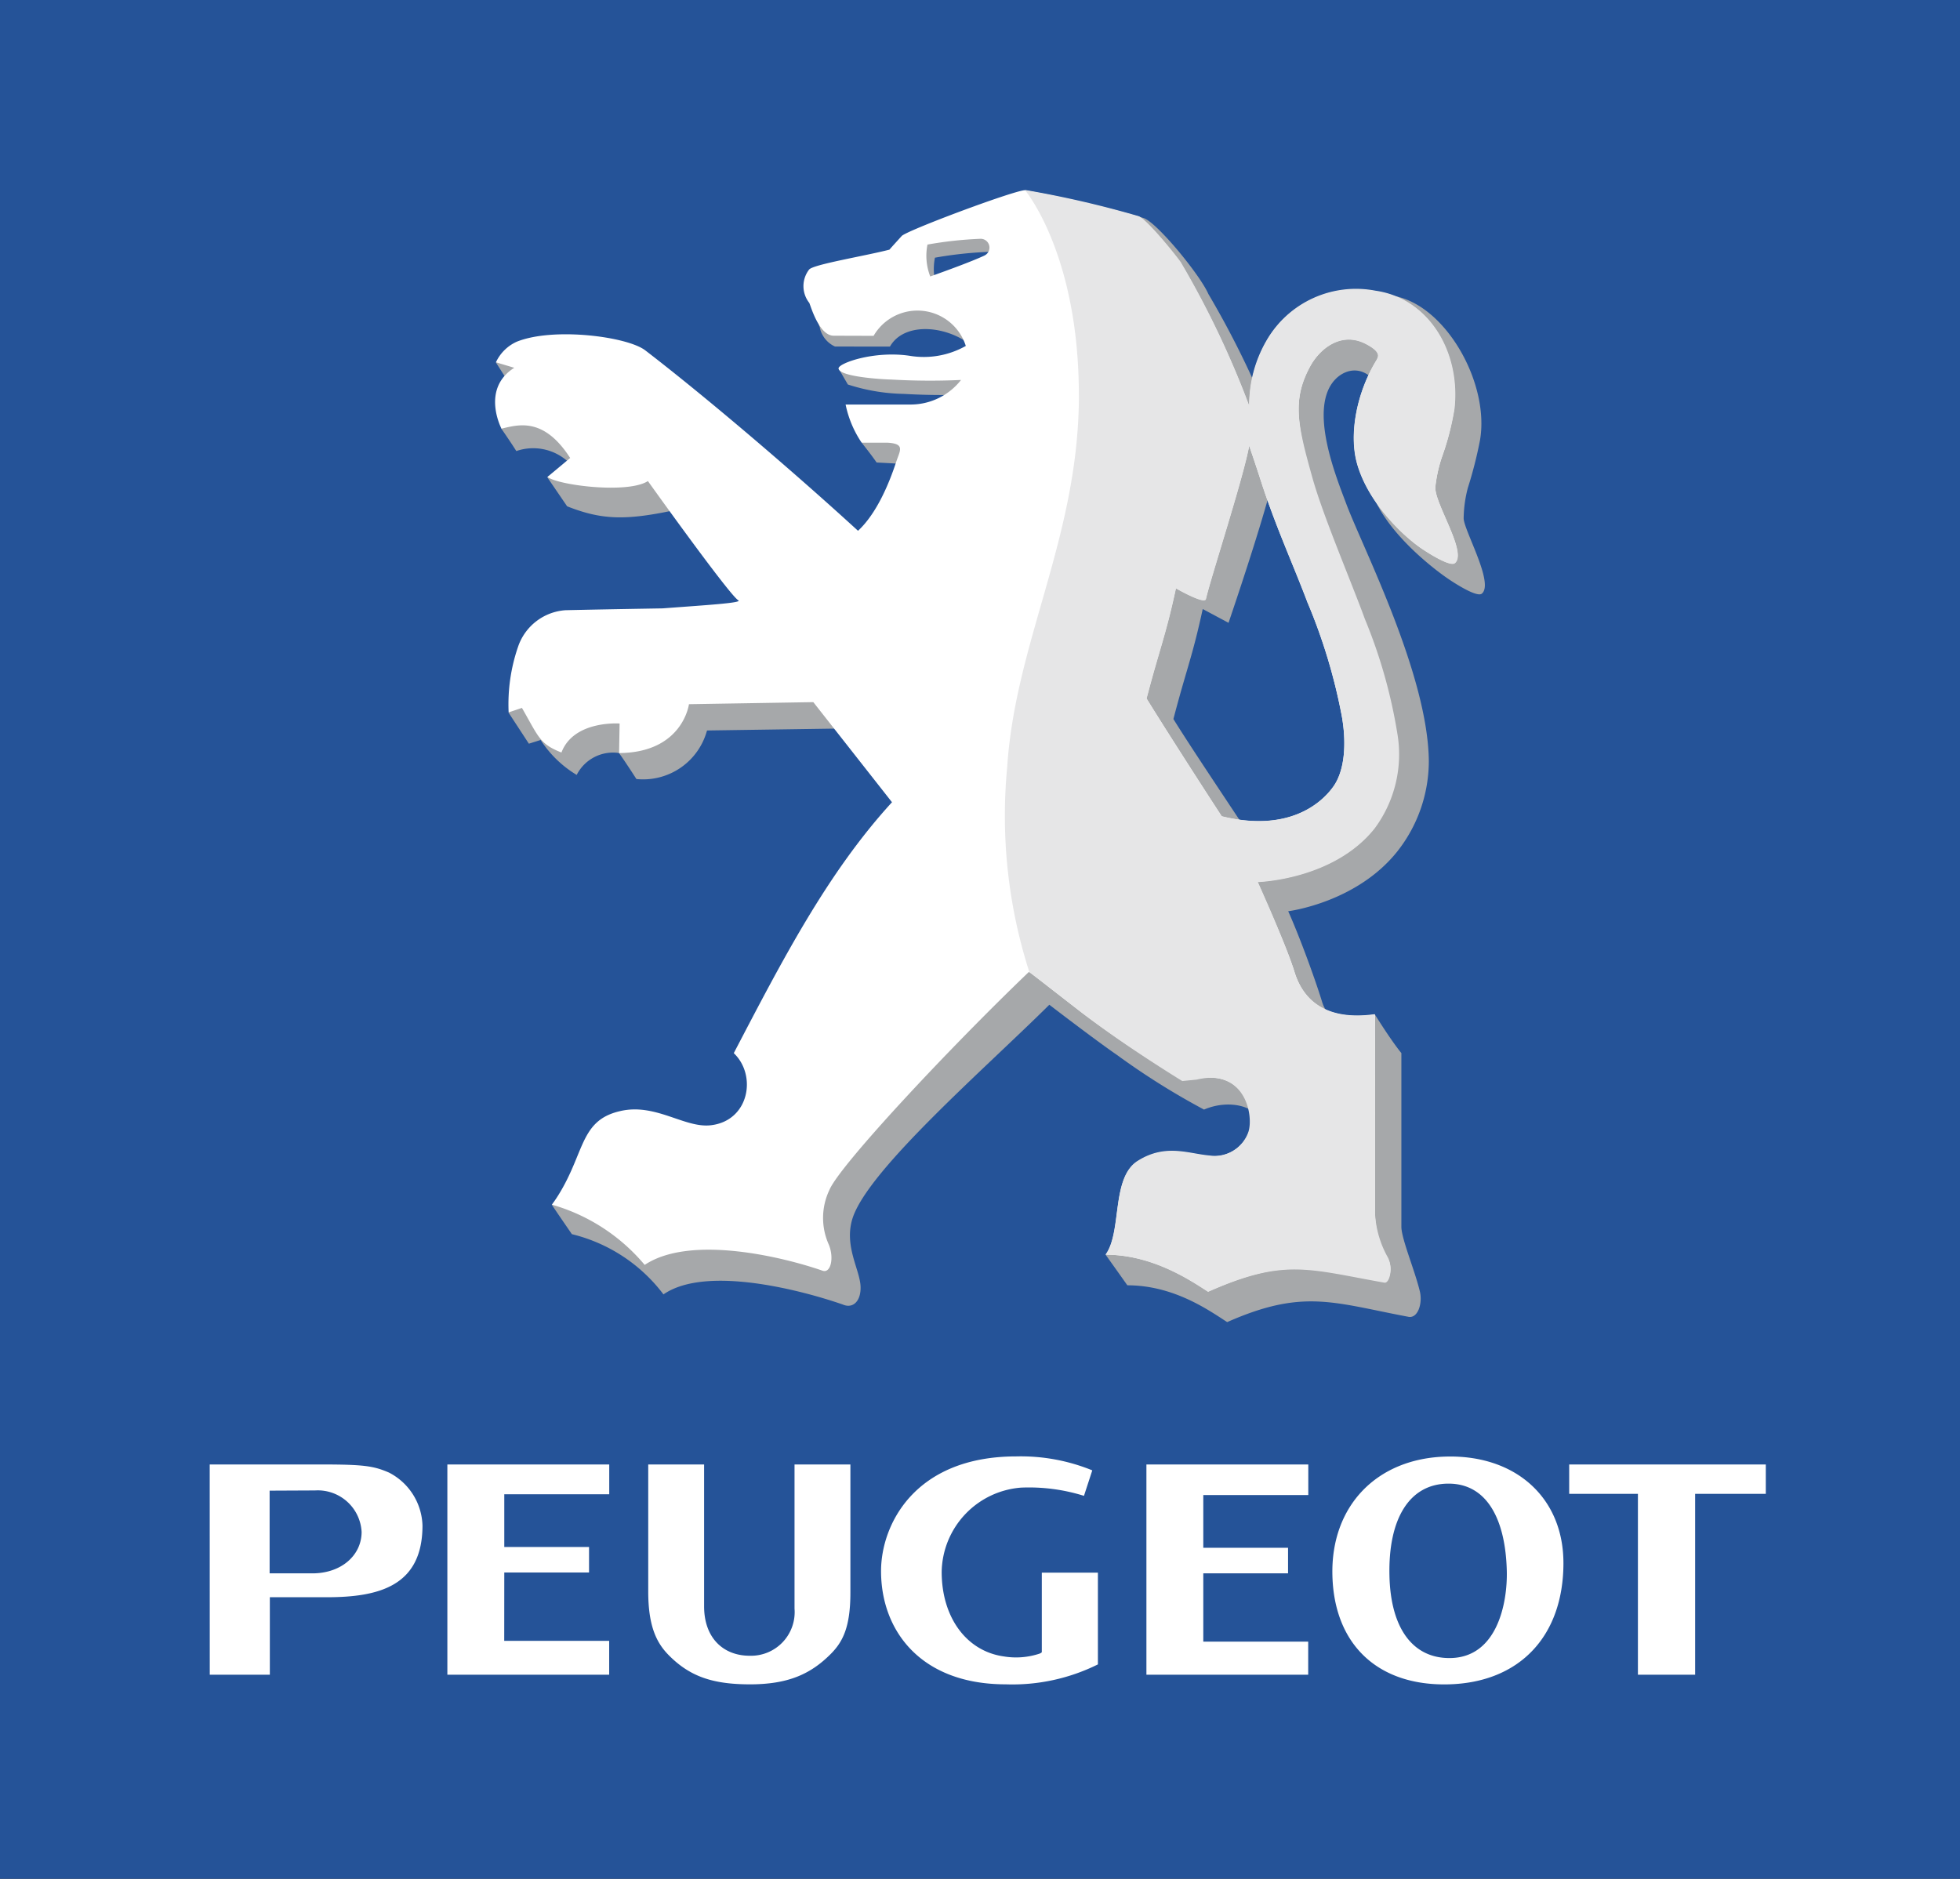 <svg xmlns="http://www.w3.org/2000/svg" width="175.748" height="168.49" viewBox="0 0 175.748 168.49">
  <rect x="0" y="0" width="175.748" height="168.49" fill="#333333" stroke="none"/>
  <g id="peugeot-1" transform="translate(-8.504 -12.133)">
    <path id="Path_2" data-name="Path 2" d="M184.252,180.623V12.133H8.5v168.49Z" fill="#255398" fill-rule="evenodd"/>
    <path id="Path_3" data-name="Path 3" d="M148.693,152.3c0,6.568-3.934,10.728-10.316,10.884-6.3.156-10.252-3.548-10.4-9.785-.148-6.206,3.971-10.488,10.215-10.642s10.5,3.711,10.5,9.543Zm-15.6,1.157c.111,4.716,2.1,7.374,5.383,7.37,4.3-.005,5.205-4.98,5.139-7.8-.109-4.6-1.754-7.85-5.236-7.843s-5.409,3.129-5.286,8.271Zm-27.393-7.176.746-2.288a16.98,16.98,0,0,0-6.811-1.251c-9.129,0-12.13,6.139-12.13,10.283,0,5.365,3.573,10.158,11.189,10.158a17.25,17.25,0,0,0,8.256-1.788v-8.229H101.92l0,7.142a.766.766,0,0,1-.178.113,6.682,6.682,0,0,1-3.234.258c-3.347-.472-5.566-3.5-5.566-7.582a7.709,7.709,0,0,1,7.113-7.555,16.511,16.511,0,0,1,5.652.739Zm61.139-.183h-6.336v16.221h-5.131V146.1h-6.162v-2.633h17.629V146.1Zm-139.53-2.633H37.336c3.805,0,4.67.134,6.04.724a5.523,5.523,0,0,1,3.011,4.75c0,5.446-3.921,6.433-8.607,6.433H32.7v6.947H27.314Zm5.372,9.765h3.833c2.617,0,4.415-1.637,4.415-3.715a3.937,3.937,0,0,0-4.176-3.72l-4.073.019v7.417h0Zm43.024,9.954h.031c3.423,0,5.443-.906,7.259-2.725,1.086-1.09,1.762-2.413,1.762-5.5V143.464h-5.01s0,10.023,0,12.928a3.913,3.913,0,0,1-4.006,4.227h-.019c-2.334,0-4.083-1.564-4.083-4.436l0-12.719h-5.01v11.385c0,3.19.781,4.66,1.868,5.749,1.814,1.818,3.807,2.585,7.229,2.585H75.71Zm-21.988-3.9h9.411v3.035H48.618V143.464H63.133v2.675H53.722v4.728h7.6v2.288h-7.6Zm62.678.07h9.412v2.965H111.3V143.464h14.515v2.744H116.4v4.729H124v2.289h-7.6v6.126Z" fill="#fff" fill-rule="evenodd"/>
    <path id="Path_4" data-name="Path 4" d="M108.65,106.733a65.634,65.634,0,0,0,7.816,4.907c2.625-1.13,5.688-.052,5.213,2.212-.314,1.5-.576,4.7-2.244,4.579-1.846-.154-3.883-1.079-6.352.438-1.662.975-3.949,5.45-5.426,5.81q.971,1.357,1.934,2.719c4.174,0,7.318,2.247,8.951,3.3,6.82-3.013,9.5-1.746,16.256-.474.836.159,1.283-1.193,1.018-2.29-.451-1.87-1.58-4.528-1.654-5.713l0-15.647c-1-1.226-2.375-3.469-2.381-3.467-2.865.761-4.2.59-4.73-1.135-.568-1.861-1.953-5.7-3.037-8.12,0,0,6.135-.757,9.8-5.385a13.092,13.092,0,0,0,2.809-8.07c-.066-7.751-5.939-19.165-7.41-23.1-.885-2.369-3.445-8.6-.965-11.157.973-1,2.979-1.545,4.41,1.583.693,1.515,1,.859.861,1.135-1.783,2.889-2.842,4.438-2.1,7.08,1.039,3.686,5.584,7.2,7.035,8.167,0,0,2.426,1.658,2.916,1.269,1.16-.925-1.682-5.814-1.623-6.8a11.155,11.155,0,0,1,.373-2.68,38.023,38.023,0,0,0,1.088-4.263c.91-5.158-3.158-12.311-7.889-12.986-1.262-.18-5.283,1.416-8.8,6.924A11.948,11.948,0,0,0,123,51.35a82.027,82.027,0,0,0-6.146-12.855c-.744-1.714-4.662-6.489-5.84-6.819-3.244-.909-6.094-.35-9.158-.847-1.262.134-10.279,2.193-10.582,2.635,0,0-2.195,3.6-2.195,3.622-2.238.576-5.12,1.582-5.457,2.042-1,1.266-1.94,1.8-1.62,2.321a2.411,2.411,0,0,0,1.375,1.761l4.925.007c1.284-2.269,5.207-1.93,7.5.052.812.7,0,.114.373,1.194-1.332.576-3.463,1.286-4.99.882-2.1-.311-6.33-.613-7.5-.182l.844,1.451a17.223,17.223,0,0,0,5.017.843,59.653,59.653,0,0,0,6.2.038c-1.066,1.593-1.7,3.707-3.141,3.707H86.89c.083.4-1.211.306-1.083.681,0,0,.842,1.054,1.3,1.726l3.417.182c1.563.1,1.459,1.654.892,2.538-.96,1.478-3.642,4.241-5.951,4.472-5.79-5.3-10.124-9.156-15.807-13.9a7.186,7.186,0,0,0-3.606-1.479,41.32,41.32,0,0,0-6.554-.537c-.994,0-6.168-.585-6.523-.239l.97,1.521a10.643,10.643,0,0,1-.205,2.731c-.051.6-.285,1.671-.285,1.671s.746,1.067,1.347,2.014a4.639,4.639,0,0,1,4.628.948l-1.854,1.4,1.78,2.607c3.018,1.188,5.119,1.3,9.5.374l8.433,10.806-15.413.825a5.022,5.022,0,0,0-4.28,3.3c-.533,1.459-3.358,2.037-3.484,3.207l1.815,2.776,1.054-.332a9.922,9.922,0,0,0,3.234,3.133,3.649,3.649,0,0,1,3.788-1.964c.46.608,1.566,2.333,1.566,2.333A5.937,5.937,0,0,0,71.9,77.642l12.731-.187,7.037,8.671c-4.912,6.958-9.982,15.1-14.779,23.1,2.1,2,1.37,6.072-2.071,6.454-2.349.262-4.938-2.016-8.1-1.267a15.143,15.143,0,0,0-8.735,5.758c.333.514,1.8,2.641,1.8,2.641a14.621,14.621,0,0,1,8.212,5.4c3.92-2.705,12.789-.238,16.092.914.907.391,1.646-.323,1.58-1.66-.076-1.5-1.5-3.632-.716-6.082,1.411-4.372,11.9-13.44,17.645-19.147C102.59,102.234,106.609,105.325,108.65,106.733ZM128.529,68.38a50.119,50.119,0,0,1,3.043,10.1c.465,2.6.215,4.962-.752,6.322-1.129,1.593-4.127,4.111-10,2.659l0-.012c-1.828-2.8-5.453-8.167-7.1-10.833,1.174-4.491,1.705-5.585,2.629-9.866l2.314,1.237c1.084-3.188,3.723-11.117,4.238-14a24.568,24.568,0,0,1,1.418,3.427c1.321,4.093,2.872,7.437,4.2,10.96Zm-31.1-32.137c-1.122.52-3.17,1.27-4.843,1.867a5.144,5.144,0,0,1-.249-2.867,35.1,35.1,0,0,1,4.79-.52A.791.791,0,0,1,97.428,36.243Z" fill="#a6a8aa" fill-rule="evenodd"/>
    <path id="Path_5" data-name="Path 5" d="M137.2,55.8a12.624,12.624,0,0,1,.6-2.687,23.54,23.54,0,0,0,1.092-4.272c.561-5.156-2.289-9.908-7.031-10.585a9.248,9.248,0,0,0-9.812,4.508,12.029,12.029,0,0,0-1.527,5.8,82.211,82.211,0,0,0-6.16-12.887c-.5-.713-3.1-3.925-3.811-4.137a101.824,101.824,0,0,0-10.184-2.349c-1.264.135-10.717,3.676-11.019,4.118,0,0-1.087,1.193-1.087,1.212-2.242.578-6.871,1.329-7.21,1.791a2.427,2.427,0,0,0,.018,2.983c.106.192.855,2.944,2.19,2.944l3.578.011a4.548,4.548,0,0,1,8.268.906,7.667,7.667,0,0,1-5.037.884c-3.194-.475-6.386.666-6.37,1.13.025.735,3.759.979,4.725,1a60.476,60.476,0,0,0,6.254.037A5.74,5.74,0,0,1,90.06,48.41H84.327a9.523,9.523,0,0,0,1.441,3.425h2.351c1.566.1,1.082.7.747,1.713-.6,1.823-1.7,4.581-3.425,6.186-5.8-5.311-13.583-11.959-19.077-16.181-1.605-1.234-8.205-2.1-11.511-.781a3.756,3.756,0,0,0-1.88,1.851l1.645.493c-3.017,1.9-1.148,5.457-1.148,5.457,1.462-.329,3.759-1.1,6.16,2.632l-2.036,1.7c1.031.768,7.23,1.522,9.006.37,0,0,7.324,10.254,8.106,10.691.426.237-2.979.438-6.78.725-3.266.055-6.323.11-8.719.165a4.841,4.841,0,0,0-4.24,3.248,15.822,15.822,0,0,0-.855,5.914l1.193-.4c1.514,2.636,1.585,3.228,3.543,4,1.1-2.909,5.214-2.6,5.214-2.6l-.046,2.649c5.717-.038,6.265-4.382,6.265-4.382L81.432,75.1l7.055,8.977C82.7,90.4,78.663,98.22,74.3,106.577c2.1,2,1.374,6.087-2.078,6.47-2.353.261-4.949-2.02-8.118-1.27-3.863.886-3.062,4.136-6.106,8.391a16.9,16.9,0,0,1,8.313,5.4c4.179-2.781,12.642-.632,15.953.522.736.251,1.042-1.148.562-2.33a5.824,5.824,0,0,1,.043-4.9c.891-2.193,10.842-12.817,17.891-19.563.041-.038,2.469,1.895,4.916,3.781a100.721,100.721,0,0,0,8.908,5.934l1.02-.086c4.627-1.041,5.416,3.248,4.9,4.689a3.353,3.353,0,0,1-3.551,2.188c-1.852-.153-3.895-1.081-6.369.439-2.492,1.463-1.424,6.35-2.938,8.409,4.184,0,7.549,2.25,9.188,3.309,6.836-3.02,8.834-2.1,15.758-.865.482.1.863-1.312.332-2.125a8.39,8.39,0,0,1-1.131-4.455v-17.4c-4.416.616-6.445-1.308-7.211-3.81-.57-1.866-2.244-5.675-3.328-8.1,0,0,6.809-.182,10.484-4.822a11.476,11.476,0,0,0,1.922-8.556,46.838,46.838,0,0,0-2.977-10.115c-1.273-3.333-3.633-9.422-4.607-12.89-1.379-4.9-1.584-7.089-.119-9.8.889-1.645,2.816-3.194,5.01-2.065,1.441.74,1.125,1.166.988,1.442-1.787,2.9-2.506,6.648-1.758,9.3,1.041,3.695,4.365,6.679,5.82,7.647,0,0,2.432,1.663,2.92,1.273,1.164-.927-1.846-5.37-1.733-6.819ZM96.748,35.064c-1.119.518-3.161,1.267-4.831,1.862a5.13,5.13,0,0,1-.249-2.86,34.861,34.861,0,0,1,4.777-.519.79.79,0,0,1,.3,1.517ZM125.77,66.211a50.3,50.3,0,0,1,3.049,10.125c.467,2.608.217,4.976-.752,6.339-1.133,1.6-4.137,4.119-10.021,2.666l0-.013c-1.834-2.81-5.094-7.888-6.742-10.56,1.176-4.5,1.711-5.6,2.635-9.89,0,0,2.572,1.481,2.688.962.43-1.9,3.367-10.865,3.883-13.752,0,0,.447,1.277,1.047,3.137,1.32,4.1,2.877,7.454,4.209,10.986Z" fill="#fff" fill-rule="evenodd"/>
    <path id="Path_6" data-name="Path 6" d="M125.773,66.235a50.219,50.219,0,0,1,3.047,10.119c.459,2.565.225,4.928-.752,6.3-1.133,1.6-4.135,4.13-10.012,2.676l0,.006c-1.832-2.807-5.088-7.88-6.736-10.55,1.174-4.5,1.707-5.594,2.633-9.881,0,0,2.57,1.481,2.686.961.43-1.9,3.361-10.856,3.877-13.739,0,0,.449,1.275,1.047,3.133,1.322,4.1,2.876,7.448,4.206,10.975ZM105.246,47.568c0,12.691-5.695,22.057-6.43,33.364A45.833,45.833,0,0,0,100.8,99.3s2.426,1.885,4.871,3.77c3.822,2.947,8.844,6.01,8.844,6.01l1.3-.129c4.361-1.052,5.131,3.29,4.615,4.73a3.19,3.19,0,0,1-3.48,2.073c-1.85-.152-3.891-1.081-6.363.439-2.49,1.461-1.447,6.4-2.959,8.459,4.18,0,7.566,2.274,9.2,3.333,6.83-3.02,8.883-2.055,15.8-.825.48.1.832-1.358.287-2.327a8.969,8.969,0,0,1-1.127-4.283l-.018-17.469c-4.41.615-6.439-1.307-7.205-3.807-.566-1.865-2.186-5.615-3.271-8.037,0,0,6.8-.182,10.477-4.818A11.15,11.15,0,0,0,133.8,77.91a45.994,45.994,0,0,0-2.914-10.271c-1.221-3.351-3.717-9.159-4.691-12.624-1.377-4.9-1.809-6.978-.25-9.948.867-1.656,2.814-3.217,5.006-2.09,1.439.74,1.123,1.165.986,1.441-1.785,2.894-2.5,6.643-1.758,9.288,1.043,3.692,4.363,6.674,5.818,7.641,0,0,2.477,1.692,2.965,1.3,1.164-.926-1.861-5.4-1.748-6.845a12.611,12.611,0,0,1,.584-2.684,24.132,24.132,0,0,0,1.133-4.339c.561-5.151-2.346-9.9-7.086-10.576a9.255,9.255,0,0,0-9.805,4.518,11.424,11.424,0,0,0-1.523,5.8,81.913,81.913,0,0,0-6.133-12.875c-.5-.712-3.1-3.922-3.807-4.134A91.04,91.04,0,0,0,100.4,29.167s4.842,5.71,4.842,18.4Z" fill="#e6e6e7" fill-rule="evenodd"/>
  </g>
</svg>
